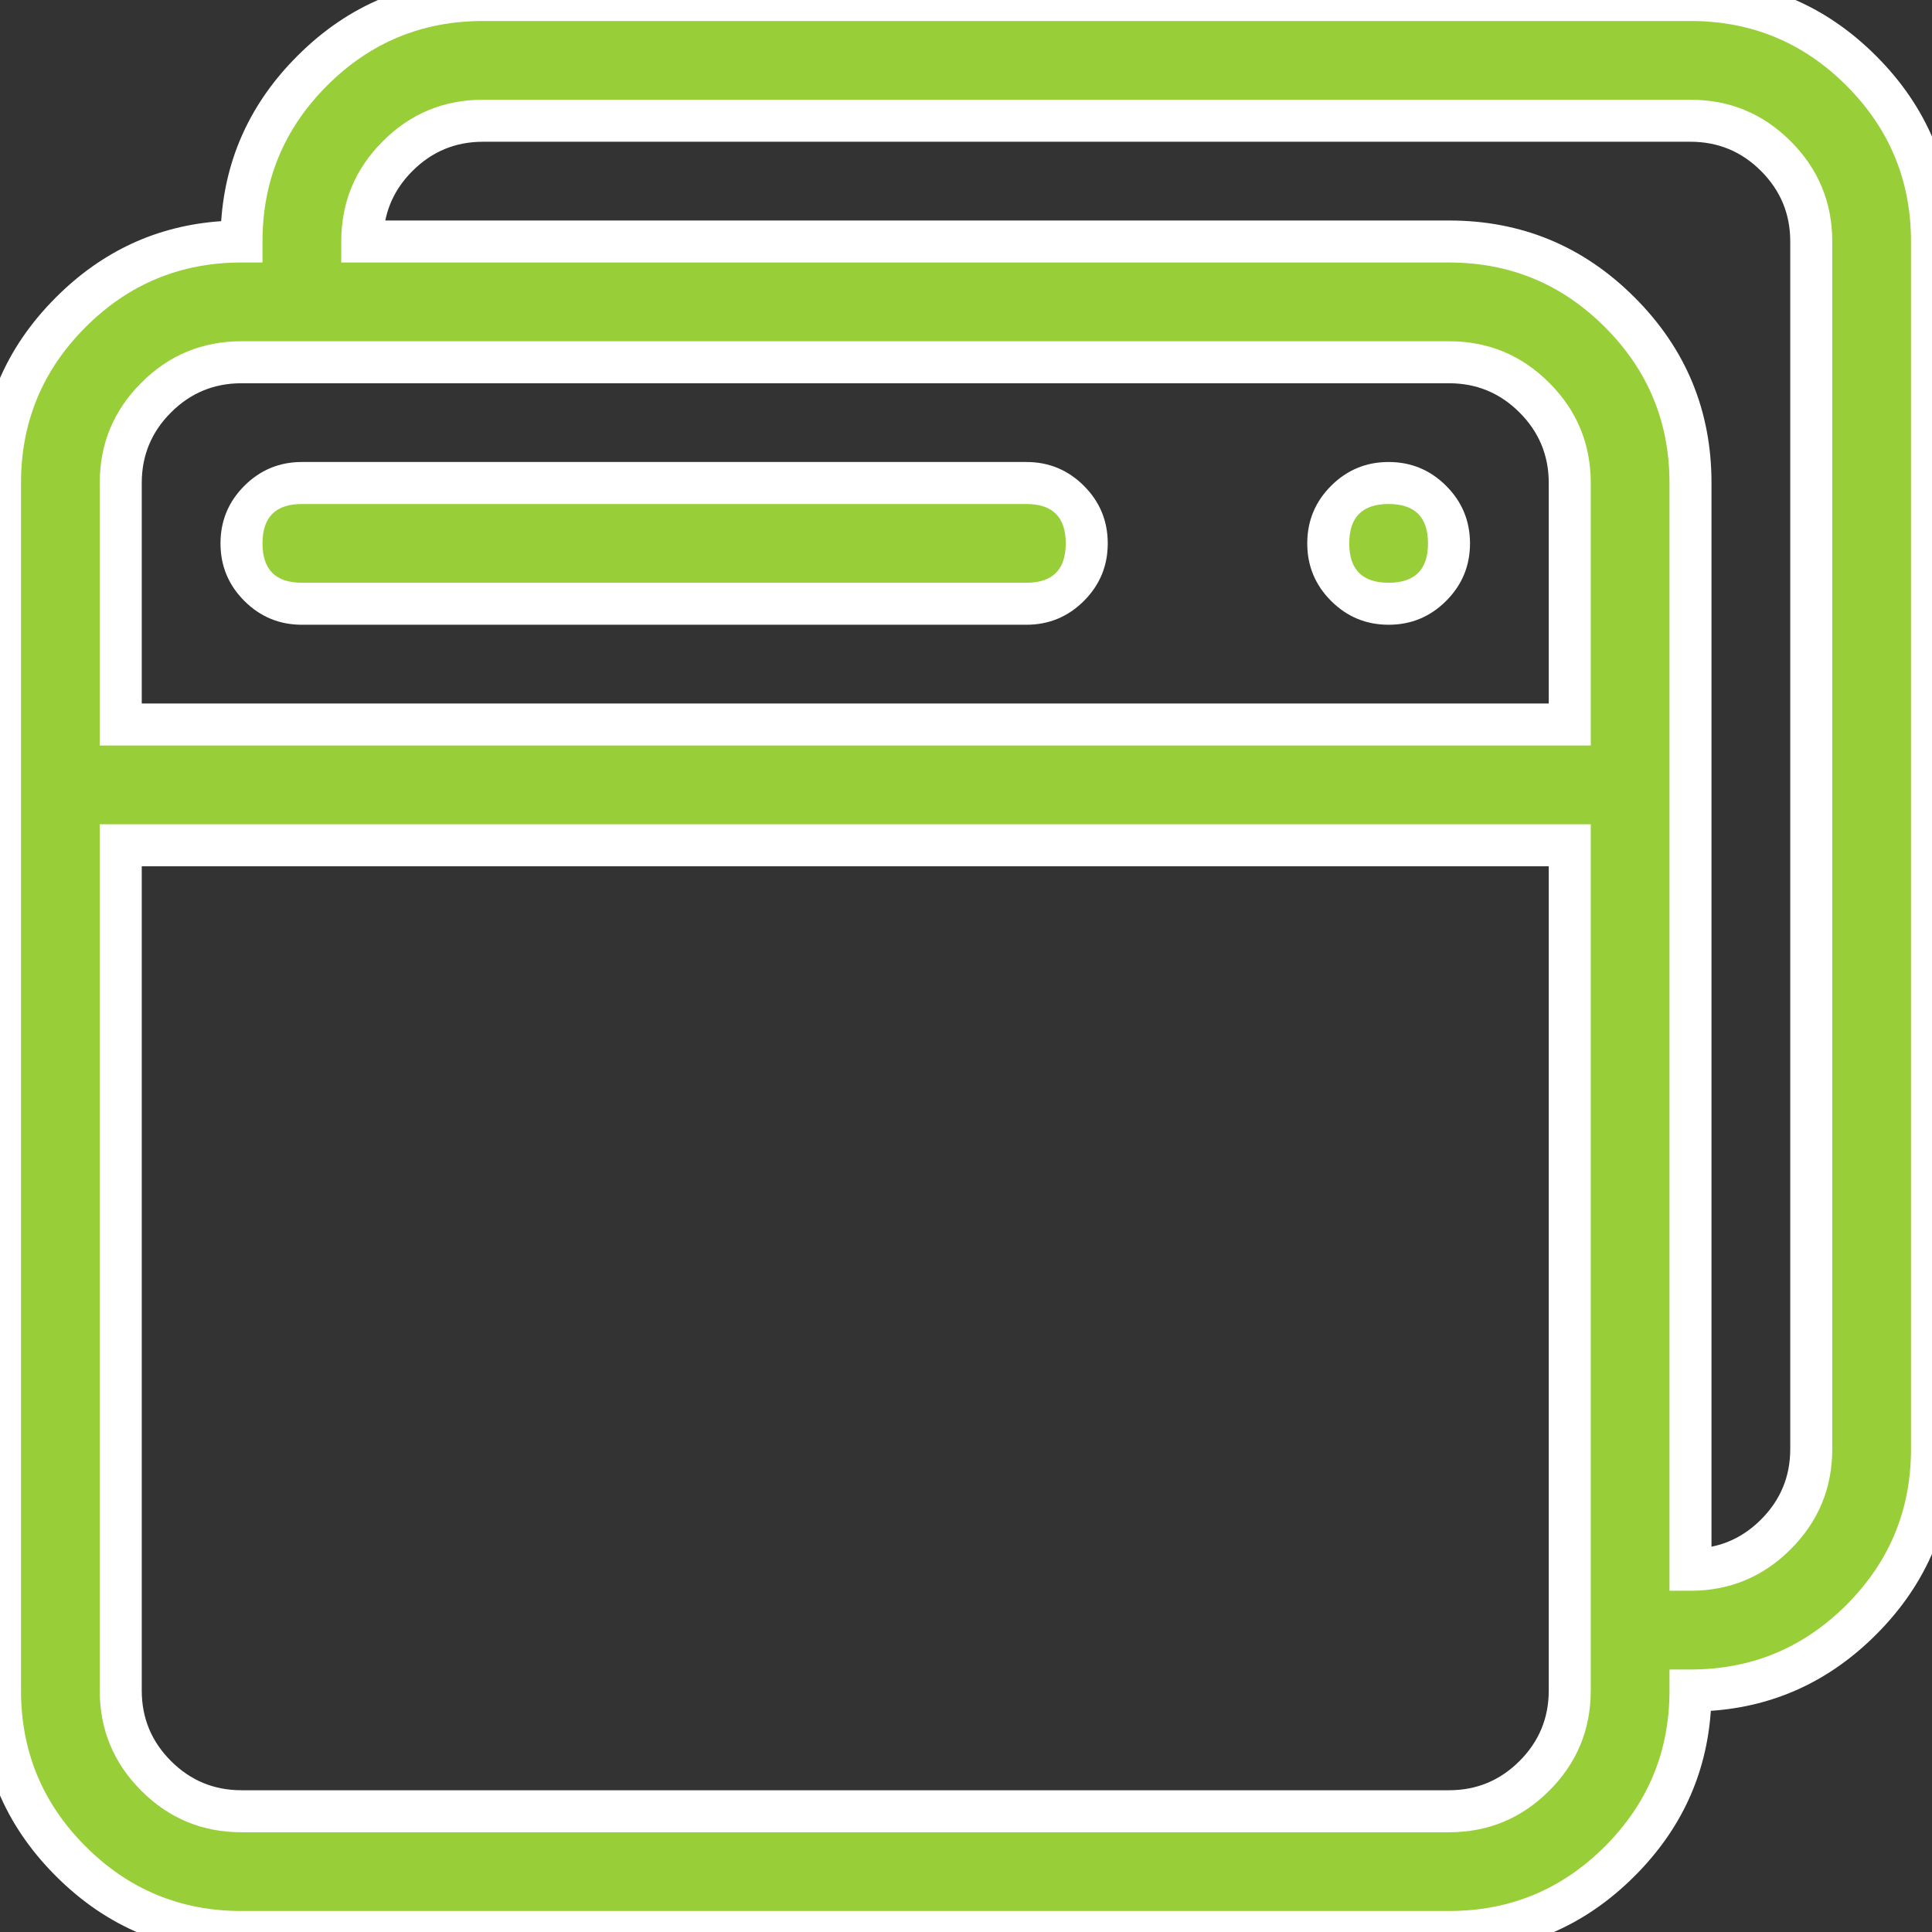 <svg xmlns="http://www.w3.org/2000/svg" xmlns:xlink="http://www.w3.org/1999/xlink" fill="none" version="1.1" width="46" height="46" viewBox="0 0 46 46"><rect x="0" y="0" width="46" height="46" fill="#333333" stroke="none"/><defs><clipPath id="master_svg0_121_10028"><rect x="0" y="0" width="46" height="46" rx="0"/></clipPath></defs><g clip-path="url(#master_svg0_121_10028)"><g><path d="M40.25,40.25C40.25,43.426,37.676,46,34.5,46L5.75,46C2.574,46,0,43.426,0,40.25L0,11.5C0,8.324,2.574,5.75,5.75,5.75C5.75,2.574,8.324,0,11.5,0L40.25,0C43.426,0,46,2.574,46,5.75L46,34.5C46,37.676,43.426,40.25,40.25,40.25ZM2.875,40.25C2.875,41.838,4.162,43.125,5.75,43.125L34.5,43.125C36.088,43.125,37.375,41.838,37.375,40.25L37.375,20.125L2.875,20.125L2.875,40.25ZM2.875,11.5L2.875,17.25L37.375,17.25L37.375,11.5C37.375,9.912,36.088,8.625,34.5,8.625L5.75,8.625C4.162,8.625,2.875,9.912,2.875,11.5ZM43.125,5.75C43.125,4.162,41.838,2.875,40.25,2.875L11.5,2.875C9.912,2.875,8.625,4.162,8.625,5.75L34.5,5.75C37.676,5.75,40.25,8.324,40.25,11.5L40.25,37.375C41.838,37.375,43.125,36.088,43.125,34.5L43.125,5.75ZM7.188,11.5L24.438,11.5C25.231,11.5,25.875,12.144,25.875,12.938C25.875,13.731,25.231,14.375,24.438,14.375L7.188,14.375C6.394,14.375,5.75,13.731,5.75,12.938C5.75,12.144,6.394,11.5,7.188,11.5ZM33.062,11.5C33.856,11.5,34.5,12.144,34.5,12.938C34.5,13.731,33.856,14.375,33.062,14.375C32.269,14.375,31.625,13.731,31.625,12.938C31.625,12.144,32.269,11.5,33.062,11.5Z" fill="#98CF38" fill-opacity="1"/><path d="M44.669,38.919Q46.5,37.089,46.5,34.5L46.5,5.75Q46.5,3.161,44.669,1.331Q42.839,-0.5,40.25,-0.5L11.5,-0.5Q8.911,-0.5,7.081,1.331Q5.423,2.988,5.266,5.266Q2.988,5.423,1.331,7.081Q-0.5,8.911,-0.5,11.5L-0.5,40.25Q-0.5,42.839,1.331,44.669Q3.161,46.5,5.75,46.5L34.5,46.5Q37.089,46.5,38.919,44.669Q40.577,43.012,40.734,40.734Q43.012,40.577,44.669,38.919ZM45.5,5.75L45.5,34.5Q45.5,36.675,43.962,38.212Q42.425,39.75,40.25,39.75L39.75,39.75L39.75,40.25Q39.75,42.425,38.212,43.962Q36.675,45.5,34.5,45.5L5.75,45.5Q3.575,45.5,2.038,43.962Q0.5,42.425,0.5,40.25L0.5,11.5Q0.5,9.325,2.038,7.788Q3.575,6.25,5.75,6.25L6.25,6.25L6.25,5.75Q6.25,3.575,7.788,2.038Q9.325,0.5,11.5,0.5L40.25,0.5Q42.425,0.5,43.962,2.038Q45.5,3.575,45.5,5.75ZM42.636,36.886Q43.625,35.898,43.625,34.5L43.625,5.75Q43.625,4.352,42.636,3.364Q41.648,2.375,40.25,2.375L11.5,2.375Q10.102,2.375,9.114,3.364Q8.125,4.352,8.125,5.75L8.125,6.25L34.5,6.25Q36.675,6.25,38.212,7.788Q39.75,9.325,39.75,11.5L39.75,37.875L40.25,37.875Q41.648,37.875,42.636,36.886ZM41.929,4.071Q42.625,4.766,42.625,5.75L42.625,34.5Q42.625,35.484,41.929,36.179Q41.418,36.691,40.75,36.826L40.75,11.5Q40.75,8.911,38.919,7.081Q37.089,5.25,34.5,5.25L9.174,5.25Q9.309,4.582,9.821,4.071Q10.516,3.375,11.5,3.375L40.25,3.375Q41.234,3.375,41.929,4.071ZM34.5,8.125L5.75,8.125Q4.352,8.125,3.364,9.114Q2.375,10.102,2.375,11.5L2.375,17.75L37.875,17.75L37.875,11.5Q37.875,10.102,36.886,9.114Q35.898,8.125,34.5,8.125ZM4.071,9.821Q4.766,9.125,5.75,9.125L34.5,9.125Q35.484,9.125,36.179,9.821Q36.875,10.516,36.875,11.5L36.875,16.75L3.375,16.75L3.375,11.5Q3.375,10.516,4.071,9.821ZM5.817,11.568Q5.25,12.135,5.25,12.938Q5.25,13.74,5.817,14.307Q6.385,14.875,7.188,14.875L24.438,14.875Q25.24,14.875,25.808,14.307Q26.375,13.74,26.375,12.938Q26.375,12.135,25.808,11.568Q25.24,11,24.438,11L7.188,11Q6.385,11,5.817,11.568ZM31.692,11.568Q31.125,12.135,31.125,12.938Q31.125,13.74,31.692,14.307Q32.26,14.875,33.062,14.875Q33.865,14.875,34.432,14.307Q35,13.74,35,12.938Q35,12.135,34.432,11.568Q33.865,11,33.062,11Q32.26,11,31.692,11.568ZM7.188,13.875Q6.25,13.875,6.25,12.938Q6.25,12,7.188,12L24.438,12Q25.375,12,25.375,12.938Q25.375,13.875,24.438,13.875L7.188,13.875ZM33.062,13.875Q32.125,13.875,32.125,12.938Q32.125,12,33.062,12Q34,12,34,12.938Q34,13.875,33.062,13.875ZM37.875,19.625L2.375,19.625L2.375,40.25Q2.375,41.648,3.364,42.636Q4.352,43.625,5.75,43.625L34.5,43.625Q35.898,43.625,36.886,42.636Q37.875,41.648,37.875,40.25L37.875,19.625ZM3.375,20.625L3.375,40.25Q3.375,41.234,4.071,41.929Q4.766,42.625,5.75,42.625L34.5,42.625Q35.484,42.625,36.179,41.929Q36.875,41.234,36.875,40.25L36.875,20.625L3.375,20.625Z" fill-rule="evenodd" fill="#FFFFFF" fill-opacity="1"/></g></g></svg>